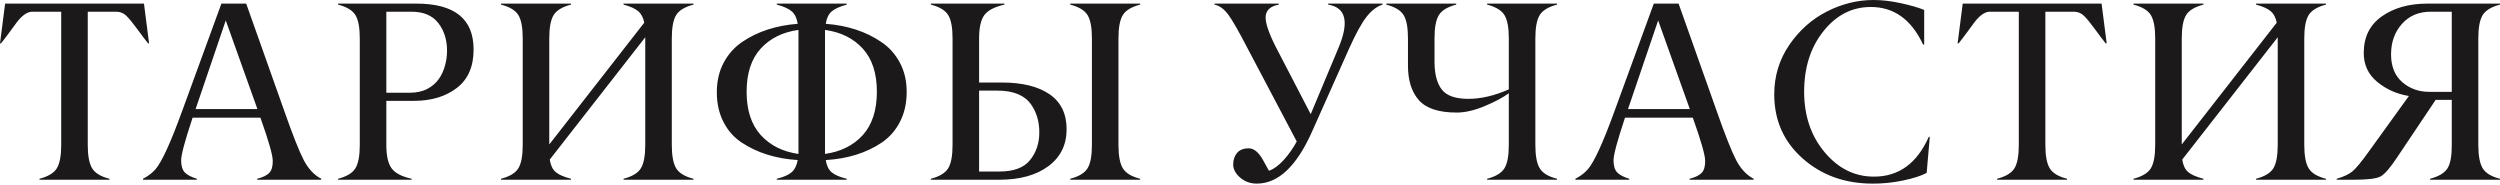 <?xml version="1.0" encoding="UTF-8"?> <svg xmlns="http://www.w3.org/2000/svg" width="1842" height="136" viewBox="0 0 1842 136" fill="none"> <path d="M80.636 132.433H29.114V131.699C35.482 130.046 39.737 127.474 41.88 123.984C44.023 120.494 45.094 114.77 45.094 106.81V8.633H23.695C20.144 8.633 16.348 11.266 12.307 16.531C11.267 17.939 9.583 20.235 7.256 23.419C4.93 26.603 2.756 29.45 0.736 31.96H0.001L3.766 2.663H106.076L109.842 31.96H109.107C107.086 29.45 104.423 25.93 101.117 21.399C97.811 16.868 95.147 13.623 93.127 11.664C91.167 9.766 88.841 8.755 86.147 8.633H64.656V106.81C64.656 114.708 65.728 120.433 67.871 123.984C70.014 127.535 74.269 130.107 80.636 131.699V132.433ZM189.669 80.36L166.342 15.062L144.116 80.36H189.669ZM236.691 132.433H189.485V131.699C193.526 130.719 196.465 129.311 198.302 127.474C200.139 125.637 201.027 122.637 200.965 118.474C200.965 114.31 197.935 103.718 191.873 86.697H141.912C136.279 103.596 133.463 114.065 133.463 118.106C133.463 122.147 134.351 125.117 136.126 127.015C137.963 128.913 140.933 130.474 145.035 131.699V132.433H105.36V131.699C109.095 129.801 112.187 127.443 114.636 124.627C119.289 119.178 125.809 104.912 134.198 81.829L163.127 2.663H181.403L209.415 81.646C215.66 99.463 220.466 111.586 223.834 118.015C227.201 124.443 231.487 129.005 236.691 131.699V132.433ZM303.294 132.433H249.108V131.699C255.475 130.046 259.731 127.474 261.874 123.984C264.017 120.494 265.088 114.77 265.088 106.81V28.195C265.088 20.297 264.017 14.603 261.874 11.113C259.731 7.623 255.475 5.051 249.108 3.398V2.663H306.875C334.978 2.663 348.999 13.96 348.938 36.552C348.938 49.104 344.805 58.533 336.54 64.839C328.274 71.145 317.804 74.299 305.13 74.299H284.65V106.81C284.65 114.708 285.936 120.433 288.507 123.984C291.079 127.535 296.008 130.107 303.294 131.699V132.433ZM284.65 68.329H301.916C306.998 68.329 311.376 67.349 315.049 65.39C321.539 61.962 325.856 56.114 327.999 47.849C328.917 44.42 329.376 40.9 329.376 37.287C329.376 29.389 327.264 22.654 323.039 17.082C318.753 11.511 312.233 8.694 303.477 8.633H284.65V68.329ZM510.962 132.433H459.44V131.699C465.808 130.046 470.063 127.474 472.206 123.984C474.349 120.494 475.42 114.77 475.42 106.81V27.46L405.071 117.555C405.683 121.719 407.122 124.78 409.387 126.739C411.653 128.699 415.418 130.352 420.684 131.699V132.433H369.161V131.699C375.529 130.046 379.784 127.474 381.927 123.984C384.07 120.494 385.141 114.77 385.141 106.81V28.195C385.141 20.297 384.07 14.603 381.927 11.113C379.784 7.623 375.529 5.051 369.161 3.398V2.663H420.684V3.398C414.316 5.051 410.061 7.623 407.918 11.113C405.775 14.603 404.703 20.297 404.703 28.195V106.443L474.686 16.715C473.951 12.98 472.481 10.164 470.277 8.266C468.073 6.368 464.461 4.745 459.44 3.398V2.663H510.962V3.398C504.595 5.051 500.34 7.623 498.197 11.113C496.054 14.603 494.982 20.297 494.982 28.195V106.81C494.982 114.708 496.054 120.433 498.197 123.984C500.34 127.535 504.595 130.107 510.962 131.699V132.433ZM560.483 35.818C553.564 43.41 550.105 54.002 550.105 67.594C550.105 81.187 553.564 91.809 560.483 99.463C567.401 107.116 576.677 111.769 588.31 113.423V22.042C576.677 23.634 567.401 28.226 560.483 35.818ZM635.7 99.555C642.618 91.84 646.078 81.187 646.078 67.594C646.078 54.002 642.618 43.41 635.7 35.818C628.781 28.226 619.505 23.634 607.872 22.042V113.423C619.505 111.769 628.781 107.147 635.7 99.555ZM623.852 132.433H572.33V131.699C577.351 130.474 580.994 128.882 583.259 126.923C585.524 124.964 587.024 121.964 587.759 117.923C571.779 116.943 558.034 112.657 546.523 105.065C540.768 101.269 536.267 96.187 533.022 89.82C529.777 83.452 528.155 76.166 528.155 67.962C528.155 59.757 529.839 52.502 533.206 46.196C536.574 39.889 541.135 34.777 546.89 30.858C558.217 23.205 571.84 18.766 587.759 17.541C587.147 13.501 585.708 10.47 583.443 8.449C581.177 6.429 577.473 4.745 572.33 3.398V2.663H623.852V3.398C618.709 4.806 615.005 6.49 612.74 8.449C610.474 10.409 609.035 13.439 608.423 17.541C624.342 18.766 637.934 23.205 649.2 30.858C654.955 34.654 659.547 39.736 662.976 46.104C666.405 52.471 668.089 59.727 668.027 67.87C668.027 76.013 666.405 83.268 663.16 89.636C659.915 96.004 655.415 101.147 649.659 105.065C638.21 112.718 624.465 117.004 608.423 117.923C609.035 121.964 610.474 124.964 612.74 126.923C615.005 128.882 618.709 130.474 623.852 131.699V132.433ZM840.062 132.433H788.54V131.699C794.908 130.046 799.163 127.474 801.306 123.984C803.449 120.494 804.52 114.77 804.52 106.81V28.195C804.52 20.297 803.449 14.603 801.306 11.113C799.163 7.623 794.908 5.051 788.54 3.398V2.663H840.062V3.398C833.695 5.051 829.439 7.623 827.297 11.113C825.154 14.603 824.082 20.297 824.082 28.195V106.81C824.082 114.708 825.154 120.433 827.297 123.984C829.439 127.535 833.695 130.107 840.062 131.699V132.433ZM736.099 132.433H685.863V131.699C692.23 130.046 696.486 127.474 698.629 123.984C700.771 120.494 701.843 114.77 701.843 106.81V28.195C701.843 20.297 700.771 14.603 698.629 11.113C696.486 7.623 692.23 5.051 685.863 3.398V2.663H740.048V3.398C732.762 5.051 727.834 7.623 725.262 11.113C722.691 14.603 721.405 20.297 721.405 28.195V60.798H738.12C753.182 60.798 764.906 63.676 773.295 69.431C781.683 75.186 785.877 83.789 785.877 95.238C785.877 106.688 781.407 115.749 772.468 122.423C763.529 129.097 751.406 132.433 736.099 132.433ZM721.405 126.372H736.467C746.936 126.372 754.437 123.556 758.967 117.923C763.498 112.29 765.764 105.494 765.764 97.534C765.764 89.575 763.743 82.717 759.702 76.962C754.927 70.166 746.661 66.768 734.905 66.768H721.405V126.372ZM894.836 2.663H942.225V3.398C936.347 4.5 933.133 7.225 932.582 11.572C932.031 15.919 934.388 23.358 939.654 33.889L965.736 84.126L986.309 34.991C994.207 16.072 991.635 5.541 978.594 3.398V2.663H1018.64V3.398C1014.35 4.806 1010.4 7.837 1006.79 12.49C1003.18 17.143 998.982 24.766 994.207 35.358L966.747 96.891C955.358 122.484 941.797 135.28 926.061 135.28C921.286 135.28 917.184 133.811 913.755 130.872C910.326 127.872 908.612 124.658 908.612 121.229C908.612 117.8 909.561 114.953 911.459 112.688C913.357 110.422 916.204 109.29 920 109.29C923.796 109.29 927.255 112.045 930.378 117.555C931.235 119.147 932.153 120.8 933.133 122.515C934.113 124.229 934.725 125.331 934.97 125.821C938.521 124.596 942.133 121.964 945.807 117.923C949.481 113.882 952.695 109.32 955.45 104.239L919.173 35.542C912.806 23.235 908.091 15.001 905.03 10.837C901.969 6.674 898.571 4.194 894.836 3.398V2.663ZM1147.23 132.433H1095.71V131.699C1102.08 130.046 1106.33 127.474 1108.47 123.984C1110.62 120.494 1111.69 114.77 1111.69 106.81V68.696C1107.46 71.819 1101.56 74.972 1093.96 78.156C1086.37 81.34 1079.48 82.932 1073.3 82.932C1060.14 82.932 1050.86 79.901 1045.47 73.84C1040.08 67.778 1037.39 59.298 1037.39 48.4V28.195C1037.39 20.297 1036.32 14.603 1034.18 11.113C1032.03 7.623 1027.78 5.051 1021.41 3.398V2.663H1072.93V3.398C1066.56 5.051 1062.31 7.623 1060.17 11.113C1058.02 14.603 1056.95 20.297 1056.95 28.195V45.92C1057.01 54.798 1058.82 61.502 1062.37 66.033C1065.92 70.564 1072.41 72.829 1081.84 72.829C1091.27 72.829 1101.22 70.503 1111.69 65.849V28.195C1111.69 20.297 1110.62 14.603 1108.47 11.113C1106.33 7.623 1102.08 5.051 1095.71 3.398V2.663H1147.23V3.398C1140.86 5.051 1136.61 7.623 1134.46 11.113C1132.32 14.603 1131.25 20.297 1131.25 28.195V106.81C1131.25 114.708 1132.32 120.433 1134.46 123.984C1136.61 127.535 1140.86 130.107 1147.23 131.699V132.433ZM1245.06 80.36L1221.73 15.062L1199.51 80.36H1245.06ZM1292.08 132.433H1244.88V131.699C1248.92 130.719 1251.85 129.311 1253.69 127.474C1255.53 125.637 1256.42 122.637 1256.36 118.474C1256.36 114.31 1253.32 103.718 1247.26 86.697H1197.3C1191.67 103.596 1188.85 114.065 1188.85 118.106C1188.85 122.147 1189.74 125.117 1191.52 127.015C1193.35 128.913 1196.32 130.474 1200.42 131.699V132.433H1160.75V131.699C1164.48 129.801 1167.58 127.443 1170.03 124.627C1174.68 119.178 1181.2 104.912 1189.59 81.829L1218.52 2.663H1236.79L1264.8 81.646C1271.05 99.463 1275.86 111.586 1279.22 118.015C1282.59 124.443 1286.88 129.005 1292.08 131.699V132.433ZM1379.71 135.28C1359.39 135.28 1342.24 129.127 1328.28 116.821C1314.32 104.514 1307.31 88.779 1307.25 69.615C1307.25 56.084 1310.96 43.9 1318.37 33.062C1325.77 22.287 1335.02 14.082 1346.1 8.449C1357.18 2.816 1368.63 0 1380.45 0C1386.69 0 1393.46 0.796 1400.75 2.388C1408.03 3.98 1413.7 5.633 1417.74 7.347V32.787H1416.91C1408.28 14.358 1395.45 5.143 1378.43 5.143C1364.65 5.143 1353.02 11.082 1343.53 22.96C1334.04 34.838 1329.29 49.716 1329.29 67.594C1329.29 85.35 1334.35 100.228 1344.45 112.229C1354.55 124.229 1366.67 130.199 1380.82 130.137C1399 130.137 1412.44 120.372 1421.13 100.84H1421.87L1419.57 127.382C1415.59 129.525 1409.81 131.393 1402.22 132.984C1394.62 134.576 1387.12 135.342 1379.71 135.28ZM1523 132.433H1471.48V131.699C1477.85 130.046 1482.1 127.474 1484.25 123.984C1486.39 120.494 1487.46 114.77 1487.46 106.81V8.633H1466.06C1462.51 8.633 1458.72 11.266 1454.67 16.531C1453.63 17.939 1451.95 20.235 1449.62 23.419C1447.3 26.603 1445.12 29.45 1443.1 31.96H1442.37L1446.13 2.663H1548.44L1552.21 31.96H1551.47C1549.45 29.45 1546.79 25.93 1543.48 21.399C1540.18 16.868 1537.51 13.623 1535.49 11.664C1533.53 9.766 1531.21 8.755 1528.51 8.633H1507.02V106.81C1507.02 114.708 1508.09 120.433 1510.24 123.984C1512.38 127.535 1516.64 130.107 1523 131.699V132.433ZM1713.77 132.433H1662.25V131.699C1668.62 130.046 1672.87 127.474 1675.02 123.984C1677.16 120.494 1678.23 114.77 1678.23 106.81V27.46L1607.88 117.555C1608.49 121.719 1609.93 124.78 1612.2 126.739C1614.46 128.699 1618.23 130.352 1623.5 131.699V132.433H1571.97V131.699C1578.34 130.046 1582.6 127.474 1584.74 123.984C1586.88 120.494 1587.95 114.77 1587.95 106.81V28.195C1587.95 20.297 1586.88 14.603 1584.74 11.113C1582.6 7.623 1578.34 5.051 1571.97 3.398V2.663H1623.5V3.398C1617.13 5.051 1612.87 7.623 1610.73 11.113C1608.59 14.603 1607.52 20.297 1607.52 28.195V106.443L1677.5 16.715C1676.76 12.98 1675.29 10.164 1673.09 8.266C1670.88 6.368 1667.27 4.745 1662.25 3.398V2.663H1713.77V3.398C1707.41 5.051 1703.15 7.623 1701.01 11.113C1698.87 14.603 1697.79 20.297 1697.79 28.195V106.81C1697.79 114.708 1698.87 120.433 1701.01 123.984C1703.15 127.535 1707.41 130.107 1713.77 131.699V132.433ZM1842 132.433H1790.48V131.699C1796.85 130.046 1801.13 127.474 1803.34 123.984C1805.48 120.494 1806.52 114.77 1806.46 106.81V73.564H1794.61L1766.6 115.351C1761.21 123.556 1756.99 128.454 1753.93 130.046C1750.87 131.637 1744.31 132.433 1734.27 132.433H1721.69V131.699C1726.71 130.291 1730.57 128.484 1733.26 126.28C1735.96 124.076 1740.24 118.841 1746.12 110.575L1774.87 70.717C1765.87 69.247 1758.06 65.757 1751.45 60.247C1744.83 54.737 1741.56 47.634 1741.62 38.94C1741.62 27.307 1746.03 18.368 1754.84 12.123C1763.66 5.878 1774.74 2.725 1788.09 2.663H1842V3.398C1835.63 5.051 1831.38 7.623 1829.24 11.113C1827.09 14.603 1826.02 20.297 1826.02 28.195V106.81C1826.02 114.708 1827.09 120.433 1829.24 123.984C1831.38 127.535 1835.63 130.107 1842 131.699V132.433ZM1806.46 67.686V8.633H1790.85C1782.09 8.633 1775.05 11.633 1769.72 17.633C1764.4 23.634 1761.73 31.103 1761.73 40.042C1761.73 48.981 1764.52 55.839 1770.09 60.614C1775.66 65.39 1782.4 67.747 1790.3 67.686H1806.46Z" fill="#1B1919"></path> </svg> 
